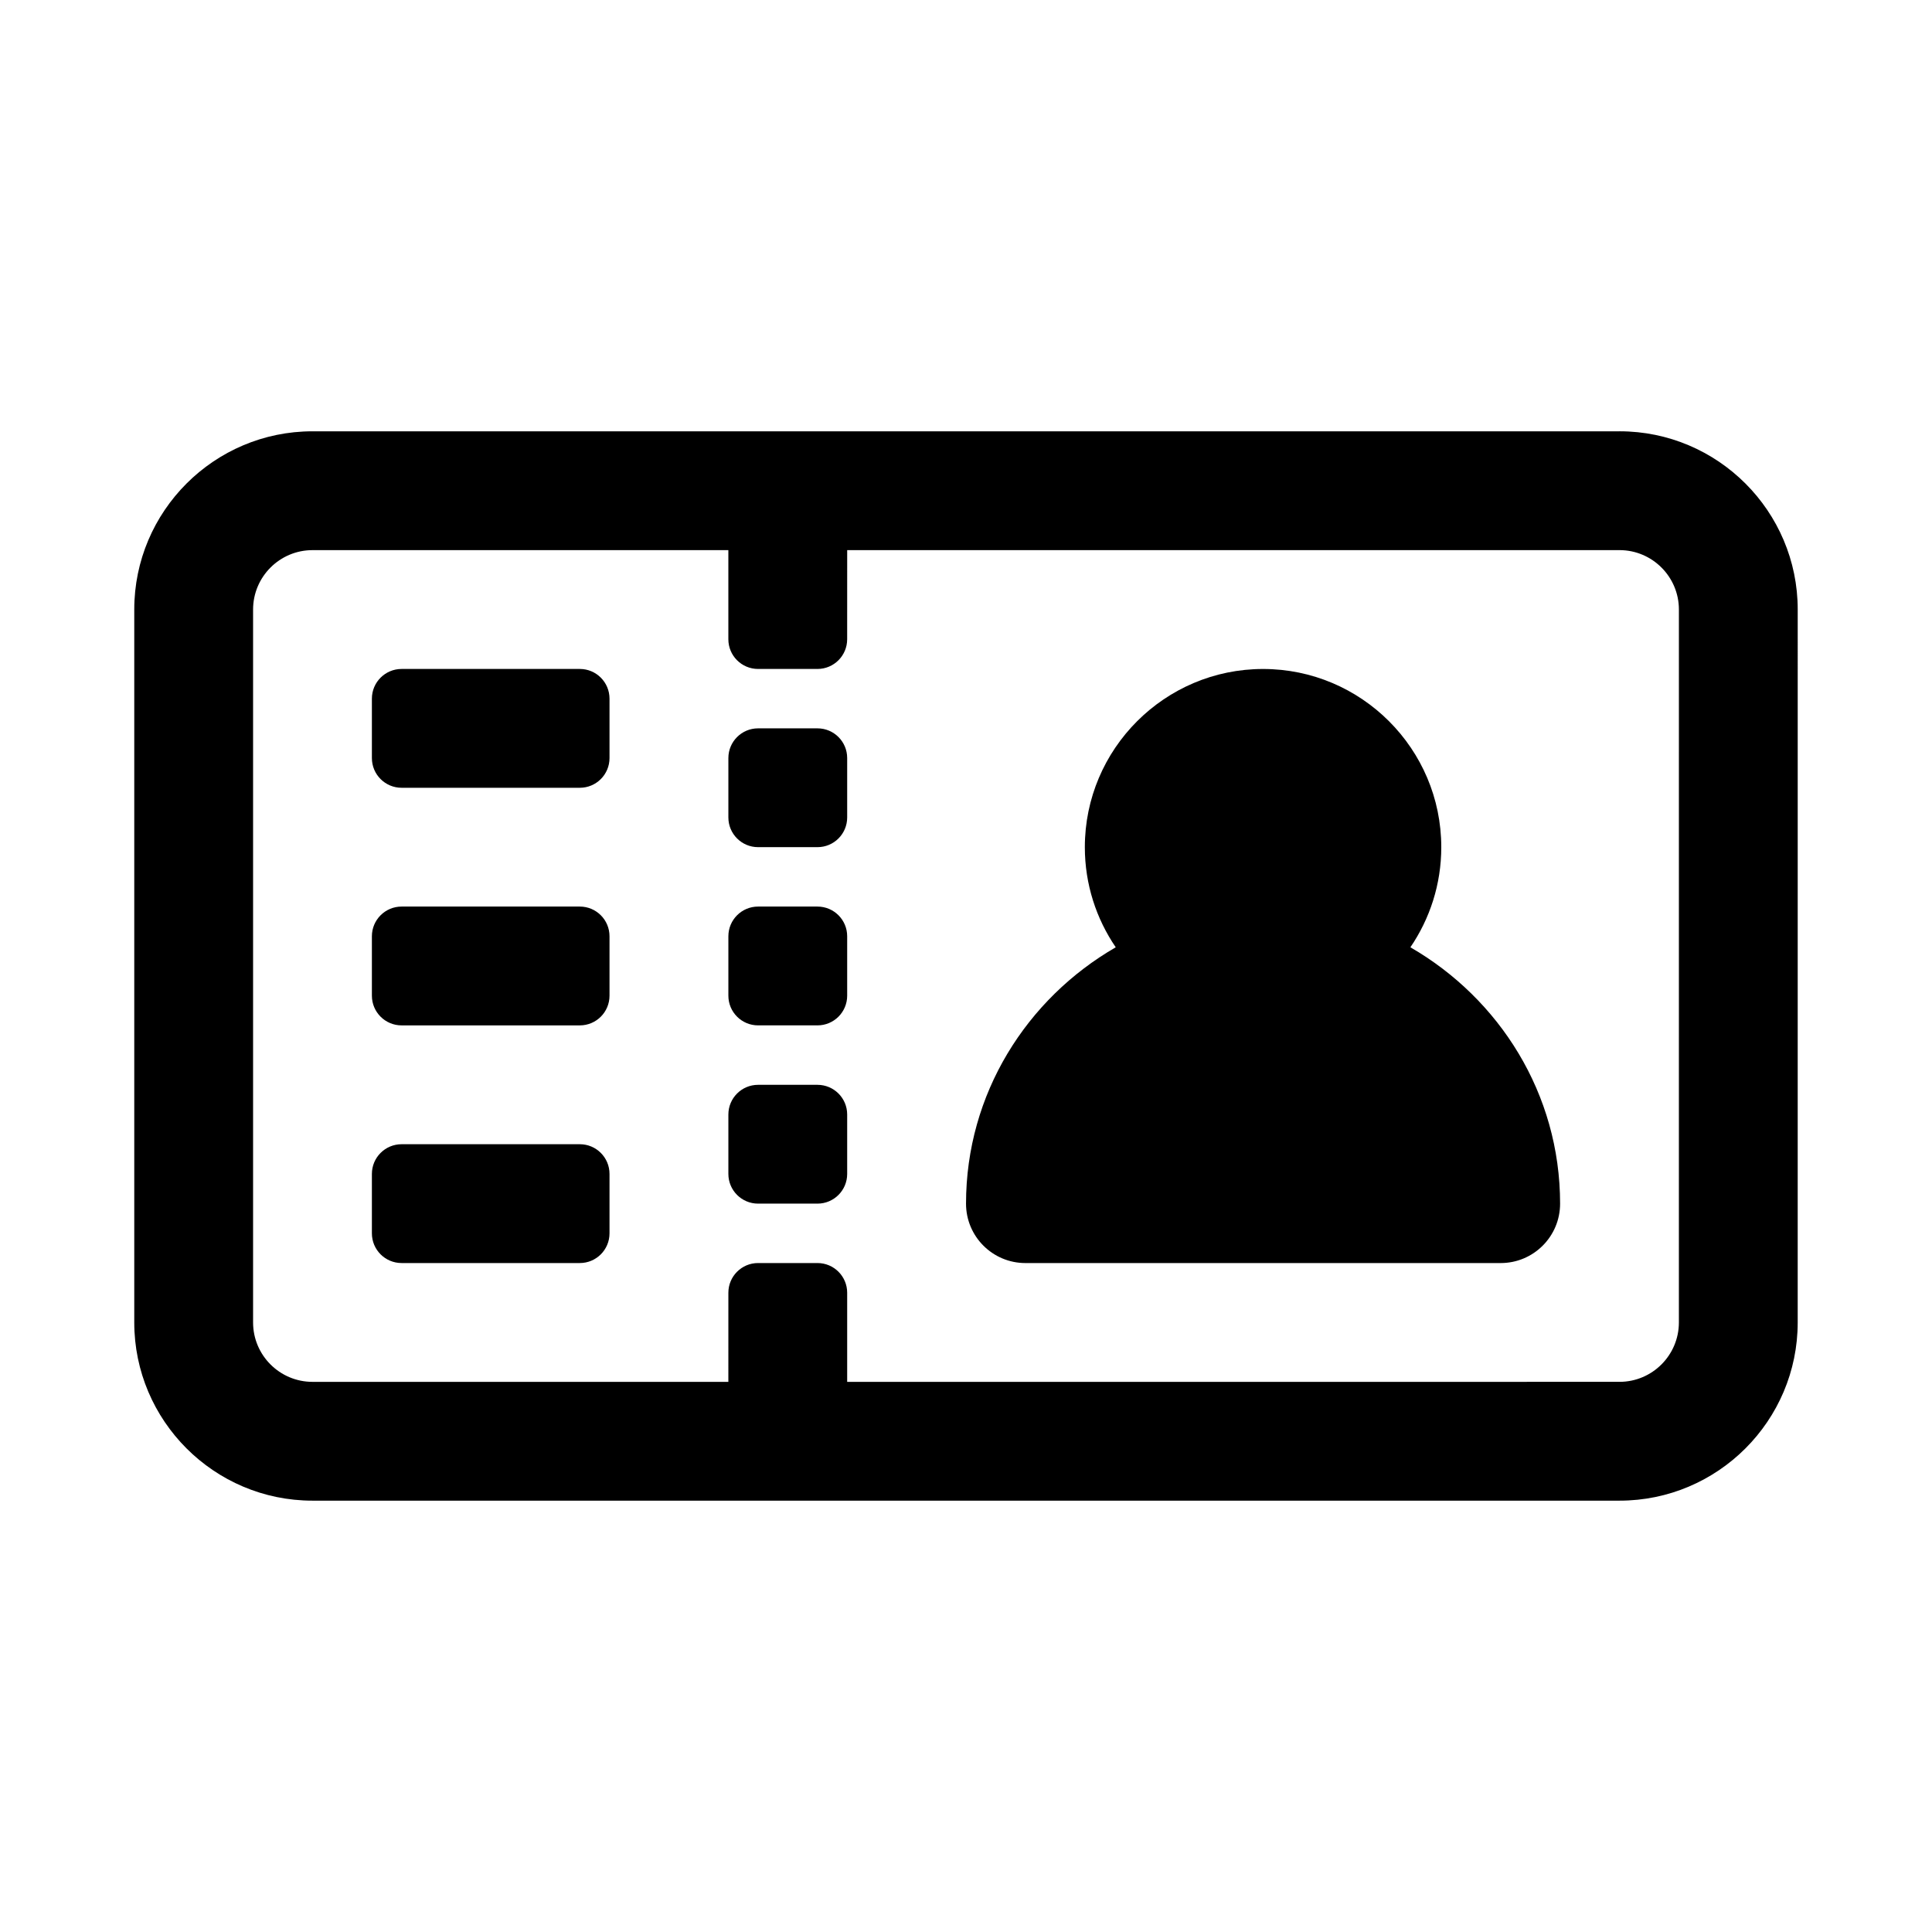 <?xml version="1.0" encoding="UTF-8"?>
<!-- Uploaded to: SVG Find, www.svgfind.com, Generator: SVG Find Mixer Tools -->
<svg fill="#000000" width="800px" height="800px" version="1.1" viewBox="144 144 512 512" xmlns="http://www.w3.org/2000/svg">
 <g>
  <path d="m573.18 258.3h-346.37c-26.047 0-47.23 21.188-47.23 47.23v188.93c0 26.047 21.188 47.23 47.23 47.23h346.37c26.047 0 47.23-21.188 47.23-47.23l0.004-188.93c0-26.047-21.188-47.234-47.23-47.234zm15.742 236.16c0 8.688-7.062 15.742-15.742 15.742l-204.67 0.004v-23.617c0-4.348-3.523-7.871-7.871-7.871h-15.742c-4.348 0-7.871 3.523-7.871 7.871l-0.004 23.617h-110.21c-8.68 0-15.742-7.055-15.742-15.742v-188.93c0-8.68 7.062-15.742 15.742-15.742h110.21v23.617c0 4.348 3.523 7.871 7.871 7.871h15.742c4.348 0 7.871-3.523 7.871-7.871l0.008-23.621h204.67c8.68 0 15.742 7.062 15.742 15.742z"/>
  <path d="m517.77 395.04c5.156-7.57 8.184-16.695 8.184-26.523 0-26.047-21.188-47.23-47.23-47.23-26.047 0-47.23 21.188-47.23 47.23 0 9.828 3.027 18.957 8.188 26.523-23.586 13.613-39.676 38.809-39.676 67.941 0 8.703 7.051 15.742 15.742 15.742h125.95c8.695 0 15.742-7.043 15.742-15.742 0-29.133-16.09-54.328-39.672-67.941z"/>
  <path d="m297.66 321.28h-47.23c-4.352 0-7.875 3.523-7.875 7.871v15.742c0 4.352 3.523 7.875 7.871 7.875h47.23c4.348 0 7.871-3.523 7.871-7.871v-15.742c0.004-4.352-3.523-7.875-7.867-7.875z"/>
  <path d="m297.66 384.25h-47.23c-4.352 0-7.875 3.523-7.875 7.871v15.742c0 4.352 3.523 7.875 7.871 7.875h47.23c4.348 0 7.871-3.523 7.871-7.871v-15.742c0.004-4.352-3.523-7.875-7.867-7.875z"/>
  <path d="m297.66 447.23h-47.23c-4.352 0-7.875 3.523-7.875 7.871v15.742c0 4.352 3.523 7.875 7.871 7.875h47.23c4.348 0 7.871-3.523 7.871-7.871v-15.742c0.004-4.352-3.523-7.875-7.867-7.875z"/>
  <path d="m360.64 337.02h-15.742c-4.348 0-7.871 3.523-7.871 7.871v15.742c0 4.348 3.523 7.871 7.871 7.871h15.742c4.348 0 7.871-3.523 7.871-7.871v-15.742c0.004-4.348-3.523-7.871-7.871-7.871z"/>
  <path d="m360.64 384.25h-15.742c-4.348 0-7.871 3.523-7.871 7.871v15.742c0 4.348 3.523 7.871 7.871 7.871h15.742c4.348 0 7.871-3.523 7.871-7.871v-15.742c0.004-4.348-3.523-7.871-7.871-7.871z"/>
  <path d="m360.64 431.49h-15.742c-4.348 0-7.871 3.523-7.871 7.871v15.742c0 4.348 3.523 7.871 7.871 7.871h15.742c4.348 0 7.871-3.523 7.871-7.871v-15.742c0.004-4.348-3.523-7.871-7.871-7.871z"/>
 </g>
</svg>